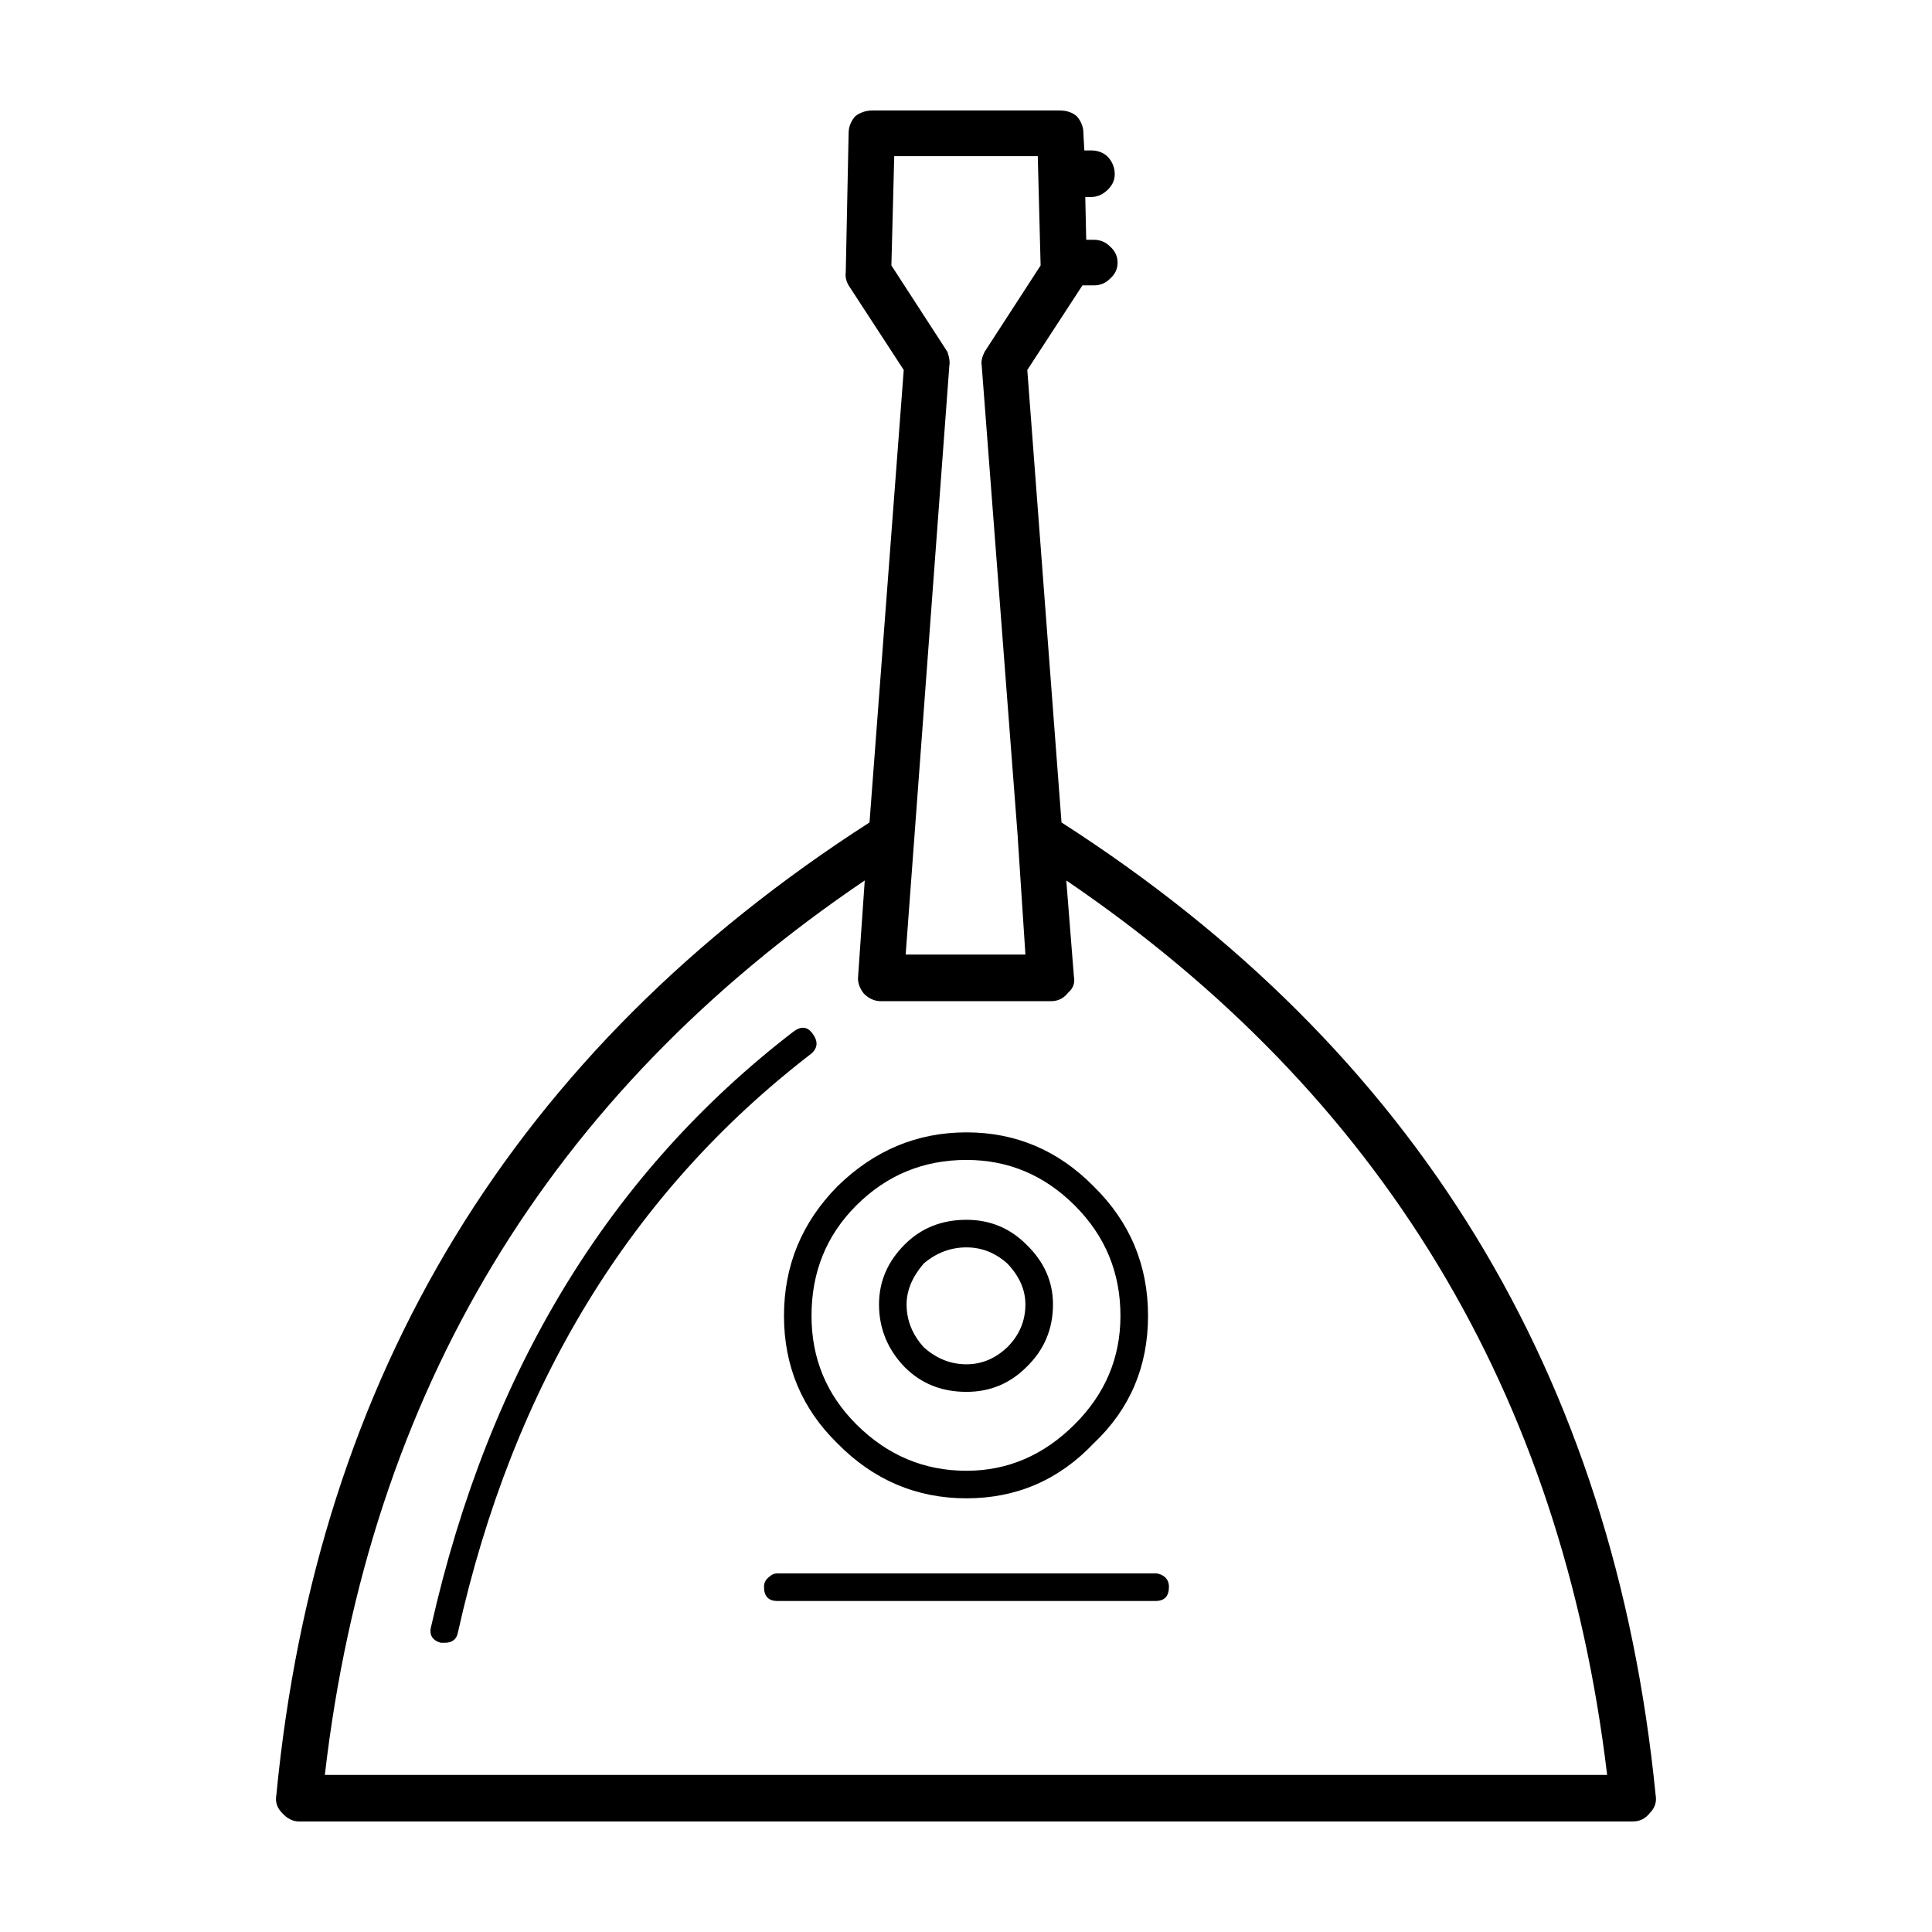 <?xml version="1.0" encoding="UTF-8"?>
<!-- Uploaded to: ICON Repo, www.svgrepo.com, Generator: ICON Repo Mixer Tools -->
<svg fill="#000000" width="800px" height="800px" version="1.1" viewBox="144 144 512 512" xmlns="http://www.w3.org/2000/svg">
 <path d="m431.11 179.33 0.25 4.535h1.762c1.848 0 3.359 0.59 4.535 1.762 1.176 1.344 1.762 2.856 1.762 4.535 0 1.512-0.59 2.852-1.762 4.031-1.344 1.344-2.852 2.016-4.535 2.016h-1.512l0.25 11.336h2.016c1.676 0 3.109 0.59 4.281 1.762 1.344 1.176 2.016 2.606 2.016 4.281 0 1.676-0.672 3.109-2.016 4.281-1.176 1.176-2.606 1.762-4.281 1.762h-3.023l-14.609 22.418 9.07 119.91c93.875 60.289 146.36 146.19 157.44 257.7 0.332 1.848-0.172 3.441-1.512 4.785-1.176 1.512-2.684 2.266-4.535 2.266h-353.42c-1.676 0-3.188-0.754-4.535-2.266-1.344-1.344-1.848-2.938-1.512-4.785 10.746-111.34 63.141-197.24 157.19-257.7l9.07-119.91-14.609-22.418c-0.672-1.176-0.922-2.348-0.754-3.527l0.754-36.777c0-1.676 0.59-3.188 1.762-4.535 1.344-1.008 2.852-1.512 4.535-1.512h49.625c1.848 0 3.359 0.504 4.535 1.512 1.18 1.348 1.766 2.863 1.766 4.539zm-11.336 35.016-0.754-28.969h-38.039l-0.754 28.969 14.863 22.922c0.504 1.512 0.672 2.691 0.504 3.527l-11.586 156.18h31.738l-2.016-30.73v-0.25l-9.574-125.2c-0.168-1.008 0.086-2.18 0.754-3.527zm7.305 192.71c-1.176 1.512-2.684 2.266-4.535 2.266h-45.09c-1.676 0-3.188-0.672-4.535-2.016-1.176-1.512-1.676-3.023-1.512-4.535l1.762-25.441c-83.633 56.594-131.33 135.61-143.08 237.04h339.82c-12.09-101.27-59.867-180.28-143.33-237.04l2.016 25.441c0.336 1.68-0.168 3.113-1.512 4.285zm6.801 51.391c9.574 9.406 14.359 20.824 14.359 34.258 0 13.438-4.785 24.688-14.359 33.754-9.234 9.738-20.484 14.609-33.754 14.609s-24.688-4.871-34.258-14.609c-9.406-9.234-14.105-20.488-14.105-33.754s4.699-24.688 14.105-34.258c9.742-9.574 21.16-14.359 34.258-14.359s24.348 4.785 33.754 14.359zm-5.039 5.035c-8.062-8.062-17.633-12.09-28.719-12.09-11.422 0-21.16 4.031-29.223 12.09-7.891 7.891-11.84 17.633-11.84 29.223 0 11.25 3.949 20.824 11.84 28.719 8.227 8.227 17.973 12.344 29.223 12.344 10.918 0 20.484-4.109 28.719-12.344 8.062-8.062 12.09-17.633 12.09-28.719 0.004-11.422-4.027-21.16-12.09-29.223zm-12.844 10.328c4.699 4.535 7.055 9.824 7.055 15.871 0 6.551-2.352 12.09-7.055 16.625-4.367 4.367-9.656 6.551-15.871 6.551-6.551 0-12.004-2.18-16.375-6.551-4.535-4.707-6.801-10.246-6.801-16.625 0-6.047 2.266-11.336 6.801-15.871 4.367-4.367 9.824-6.551 16.375-6.551 6.211 0.004 11.508 2.184 15.871 6.551zm-5.039 5.039c-3.188-2.852-6.801-4.281-10.832-4.281-4.195 0-7.977 1.43-11.336 4.281-3.023 3.527-4.535 7.141-4.535 10.832 0 4.195 1.512 7.977 4.535 11.336 3.359 3.023 7.141 4.535 11.336 4.535 4.031 0 7.644-1.512 10.832-4.535 3.188-3.188 4.785-6.969 4.785-11.336 0-3.863-1.59-7.477-4.785-10.832zm42.824 85.648c0 2.519-1.176 3.777-3.527 3.777h-100.26c-2.352 0-3.527-1.258-3.527-3.777 0-1.008 0.418-1.848 1.258-2.519 0.672-0.672 1.43-1.008 2.266-1.008h100.26c0.84 0 1.676 0.336 2.519 1.008 0.672 0.672 1.012 1.512 1.012 2.519zm-94.465-146.61c1.512 2.016 1.426 3.777-0.25 5.289-47.863 36.777-79.098 87.914-93.707 153.41-0.336 1.848-1.512 2.769-3.527 2.769h-1.008c-2.348-0.672-3.188-2.188-2.519-4.535 15.285-67.512 47.273-119.99 95.977-157.44 2.012-1.508 3.695-1.34 5.035 0.508z" fill-rule="evenodd"/>
</svg>